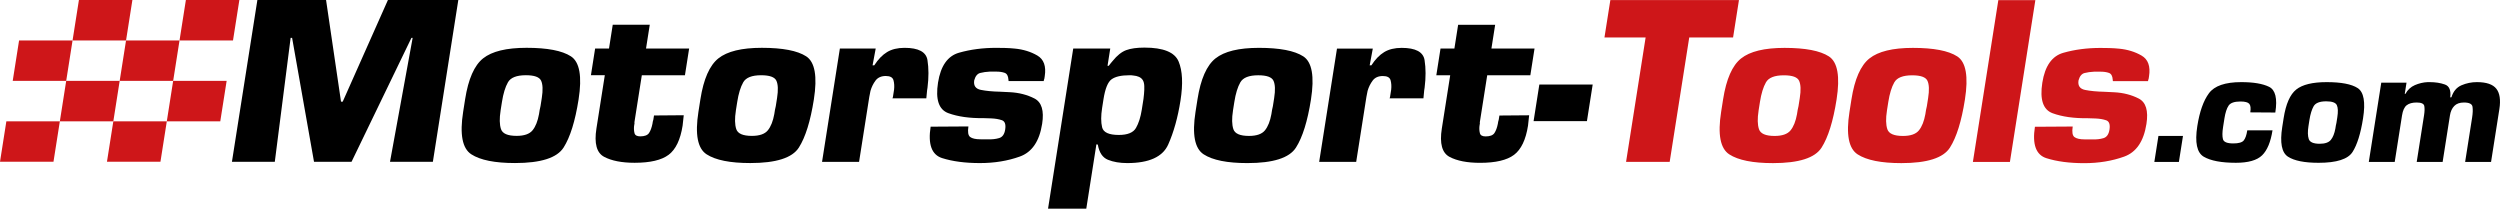 <?xml version="1.0" encoding="UTF-8"?><svg id="a" data-name="LOGO" xmlns="http://www.w3.org/2000/svg" viewBox="0 0 2904.29 242.44"><defs><style>.b {
        fill: #000;
      }

      .b, .c {
        stroke-width: 0px;
      }

      .c {
        fill: #ce1619;
      }</style></defs><g><path class="b" d="M502.87,188h-49.8s26.32-144.02,26.32-144.02h-1.41l-69.61,144.02h-43.57s-25.46-144.02-25.46-144.02h-1.7l-18.4,144.02h-49.8S299,0,299,0h79.79s17.37,118.1,17.37,118.1h1.98L450.66,0h81.77s-29.56,187.99-29.56,187.99Z"/><path class="b" d="M561.24,67.8c10.24-8.17,27.06-12.26,50.45-12.26,24.14,0,41.31,3.29,51.5,9.87,10.19,6.58,13.17,23.3,8.95,50.17-3.96,25.18-9.76,43.78-17.4,55.8-7.65,12.02-26.46,18.04-56.45,18.03-23.39,0-40.31-3.39-50.75-10.15-10.44-6.76-13.61-23.2-9.5-49.32l2.3-14.66c3.69-23.49,10.66-39.32,20.91-47.49ZM581.55,128.53c-1.42,9.02-1.27,16.16.45,21.42,1.72,5.26,7.77,7.89,18.14,7.89,8.86,0,15.05-2.16,18.56-6.48,3.51-4.32,6.01-10.61,7.5-18.88.24-1.5.48-3.05.73-4.65.25-1.59.59-3.14,1.01-4.65.24-1.5.48-3.05.73-4.65.25-1.59.49-3.14.73-4.65,1.45-9.2,1.18-15.92-.79-20.15-1.98-4.23-7.87-6.34-17.68-6.34-10.75,0-17.69,2.72-20.81,8.17-3.12,5.45-5.45,13.06-6.99,22.83l-.58,3.66-1.02,6.48Z"/><path class="b" d="M795.7,87.4h-50.08s-8.38,53.26-8.38,53.26c-.09.56-.16,1.03-.22,1.41-.06.38-.03.75.11,1.13-.09.56-.18,1.13-.27,1.69-.09.56-.18,1.13-.27,1.69-.29,3.01-.1,5.73.55,8.17.65,2.44,2.86,3.66,6.64,3.66,5.09,0,8.5-1.31,10.24-3.95,1.73-2.63,3.05-6.2,3.95-10.71.12-.75.24-1.55.38-2.4.13-.84.35-1.64.66-2.4.12-.75.24-1.55.38-2.4.13-.85.26-1.64.38-2.4l34.56-.28c-.18,1.13-.3,2.21-.37,3.24-.07,1.03-.18,2.02-.32,2.96-.15.94-.26,1.93-.32,2.96-.07,1.03-.18,2.02-.32,2.96-2.57,16.35-7.98,27.62-16.21,33.82-8.24,6.2-21.41,9.3-39.52,9.3-14.9,0-26.71-2.3-35.41-6.91-8.71-4.6-11.7-15.55-8.98-32.84l9.75-62h-16.13s4.87-31,4.87-31h16.13s4.34-27.62,4.34-27.62h43.01s-4.34,27.62-4.34,27.62h50.08s-4.87,31-4.87,31Z"/><path class="b" d="M834.57,67.81c10.24-8.17,27.06-12.26,50.45-12.26,24.14,0,41.31,3.29,51.5,9.87,10.19,6.58,13.17,23.3,8.95,50.17-3.96,25.18-9.76,43.78-17.4,55.8-7.65,12.03-26.46,18.04-56.45,18.03-23.39,0-40.31-3.38-50.75-10.15-10.44-6.77-13.61-23.2-9.5-49.32l2.3-14.66c3.69-23.49,10.66-39.32,20.91-47.49ZM854.87,128.55c-1.42,9.02-1.27,16.16.45,21.42,1.72,5.26,7.77,7.89,18.14,7.89,8.86,0,15.05-2.16,18.56-6.48,3.51-4.32,6.01-10.61,7.5-18.88.24-1.5.48-3.05.73-4.65.25-1.59.59-3.14,1.01-4.65.24-1.5.48-3.05.73-4.65.25-1.59.49-3.14.73-4.65,1.45-9.2,1.18-15.92-.79-20.15-1.98-4.23-7.87-6.34-17.68-6.34-10.75,0-17.69,2.72-20.81,8.17-3.12,5.45-5.45,13.06-6.99,22.83l-.58,3.66-1.02,6.48Z"/><path class="b" d="M1017.31,56.41l-3.62,19.45h1.98c4.49-6.95,9.44-12.07,14.86-15.36,5.42-3.29,12.19-4.93,20.3-4.93,16.22,0,25.1,4.75,26.62,14.23,1.52,9.49,1.54,20.15.06,31.99-.09.56-.17,1.08-.24,1.55-.07.47-.16.99-.24,1.55-.05,1.51-.2,3.06-.45,4.65-.25,1.6-.4,3.15-.45,4.65h-39.33c.24-.38.42-.85.5-1.41.09-.56.18-1.13.27-1.69.12-.75.23-1.45.33-2.11.1-.66.21-1.36.33-2.11.06-.37.13-.8.2-1.27.07-.47.15-.99.24-1.55.43-3.95.2-7.56-.7-10.85-.9-3.28-3.89-4.93-8.99-4.93s-9.24,1.79-11.88,5.35c-2.64,3.57-4.58,7.52-5.82,11.84-.18,1.13-.41,2.3-.7,3.52-.29,1.22-.52,2.4-.7,3.52l-11.88,75.53h-43.01s20.7-131.62,20.7-131.62h41.59Z"/><path class="b" d="M1212.55,94.19h-40.75c-.16-.19-.22-.38-.19-.57.03-.19,0-.38-.05-.56-.07-.19-.08-.37-.05-.56-.27-4.32-1.74-6.95-4.42-7.89-2.68-.94-5.82-1.41-9.4-1.41h-7.92c-3.99.19-7.66.7-10.99,1.55-3.34.84-5.68,3.7-7.01,8.57-.97,6.18,1.6,9.89,7.73,11.1,6.13,1.22,13.51,1.93,22.16,2.11,1.85.19,3.73.28,5.61.28s3.85.1,5.9.28c10.66.56,20.18,3,28.56,7.31,8.38,4.31,11.36,14.15,8.94,29.51-3.18,20.24-11.82,32.89-25.92,37.95-14.09,5.06-29.54,7.59-46.32,7.58-17.17,0-31.81-1.93-43.94-5.78-12.13-3.85-16.58-16.02-13.36-36.5l43.9-.28c-1,6.39-.33,10.48,2.03,12.26,2.36,1.79,6.37,2.68,12.03,2.68h9.05c4.5.19,8.67-.28,12.53-1.41,3.86-1.13,6.21-4.42,7.07-9.89.95-6.03-.32-9.65-3.81-10.88-3.49-1.22-7.67-1.93-12.54-2.12l-8.73-.28c-16.26.19-29.91-1.74-40.97-5.79-11.06-4.05-15.05-15.87-11.97-35.47,3.05-19.4,11.19-30.98,24.42-34.75,13.23-3.77,27.58-5.65,43.05-5.65,3.21,0,6.69.05,10.45.14,3.75.1,7.49.33,11.21.71,9.85.94,18.57,3.62,26.18,8.03,7.6,4.42,10.49,12.45,8.66,24.1-.09.56-.17,1.08-.24,1.55-.07.47-.14.89-.2,1.27-.28.56-.45,1.08-.53,1.55-.07.47-.16.99-.24,1.55l.04-.28Z"/><path class="b" d="M1289.79,56.43l-3.15,20.01h1.41c.71-.94,1.48-1.92,2.3-2.96.82-1.03,1.58-1.92,2.26-2.68,5.15-6.39,10.38-10.57,15.69-12.54,5.31-1.97,12.39-2.96,21.26-2.96,21.88,0,35.09,5.37,39.63,16.1,4.54,10.73,5.27,25.89,2.19,45.47-3.08,19.58-7.83,36.58-14.24,50.98-6.42,14.4-22.26,21.6-47.54,21.6-8.68,0-16.17-1.27-22.46-3.82-6.3-2.54-10.23-8.43-11.8-17.65l-1.65-.28-11.75,74.73h-44.42s29.25-186.01,29.25-186.01h43.01ZM1280.34,125.48c-1.42,9.02-1.42,16.49.01,22.41,1.43,5.92,7.89,8.88,19.4,8.88,10.19,0,16.84-2.72,19.96-8.17,3.12-5.45,5.36-12.49,6.72-21.14l1.2-7.61c.24-1.5.5-3.19.8-5.07.3-1.88.49-3.76.6-5.64.31-3.19.42-6.24.31-9.16-.11-2.91-.69-5.21-1.74-6.91-1.06-1.69-2.55-2.96-4.49-3.8-1.94-.85-4.13-1.36-6.55-1.55-.73-.19-1.51-.28-2.36-.28s-1.65,0-2.41,0c-9.24,0-16.04,1.55-20.4,4.65-4.36,3.1-7.51,10.85-9.46,23.25l-.66,4.23-.93,5.92Z"/><path class="b" d="M1412.06,67.85c10.24-8.17,27.06-12.26,50.45-12.26,24.14,0,41.31,3.29,51.5,9.87,10.19,6.58,13.17,23.3,8.95,50.17-3.96,25.18-9.76,43.78-17.41,55.8-7.65,12.03-26.46,18.04-56.45,18.03-23.39,0-40.31-3.39-50.75-10.15-10.44-6.77-13.61-23.2-9.5-49.32l2.3-14.66c3.69-23.49,10.66-39.32,20.91-47.49ZM1432.36,128.59c-1.42,9.02-1.27,16.16.45,21.42,1.72,5.26,7.77,7.89,18.14,7.89,8.86,0,15.05-2.16,18.56-6.48,3.51-4.32,6.01-10.61,7.5-18.88.24-1.5.48-3.05.73-4.65.25-1.59.59-3.14,1.01-4.65.24-1.5.48-3.05.73-4.65.25-1.59.49-3.14.73-4.65,1.45-9.2,1.18-15.92-.79-20.15-1.98-4.23-7.87-6.34-17.68-6.34-10.75,0-17.69,2.72-20.81,8.17-3.12,5.45-5.45,13.06-6.99,22.83l-.58,3.66-1.02,6.48Z"/><path class="b" d="M1594.8,56.45l-3.62,19.45h1.98c4.49-6.95,9.44-12.07,14.87-15.36,5.42-3.29,12.19-4.93,20.3-4.93,16.22,0,25.1,4.75,26.62,14.23,1.52,9.49,1.55,20.15.06,31.99-.09.56-.17,1.08-.24,1.55-.07.47-.16.99-.24,1.55-.05,1.51-.2,3.06-.45,4.65-.25,1.6-.4,3.15-.45,4.65h-39.33c.24-.38.42-.85.5-1.41.09-.56.18-1.13.27-1.69.12-.75.23-1.45.33-2.11.1-.66.21-1.36.33-2.11.06-.37.13-.8.2-1.27.07-.47.15-.99.24-1.55.43-3.95.2-7.56-.7-10.85-.9-3.28-3.89-4.93-8.99-4.93-5.28,0-9.24,1.79-11.88,5.35-2.64,3.57-4.58,7.52-5.82,11.84-.18,1.13-.41,2.3-.7,3.52-.29,1.22-.52,2.4-.69,3.52l-11.88,75.53h-43.01s20.7-131.62,20.7-131.62h41.59Z"/><path class="b" d="M1777.8,87.46h-50.08s-8.38,53.26-8.38,53.26c-.09.56-.16,1.03-.22,1.41-.06.38-.03.75.11,1.13-.09.56-.18,1.13-.27,1.69-.09.56-.18,1.13-.27,1.69-.29,3.01-.1,5.73.55,8.17.65,2.44,2.86,3.66,6.64,3.66,5.09,0,8.5-1.31,10.24-3.95,1.73-2.63,3.05-6.2,3.95-10.71.12-.75.24-1.55.38-2.4.13-.84.35-1.64.66-2.4.12-.75.24-1.55.38-2.4.13-.85.26-1.64.38-2.4l34.57-.28c-.18,1.13-.3,2.21-.37,3.24-.07,1.03-.18,2.02-.32,2.96-.15.94-.26,1.93-.32,2.96-.07,1.03-.18,2.02-.32,2.96-2.57,16.35-7.98,27.62-16.21,33.82-8.24,6.2-21.41,9.3-39.52,9.3-14.9,0-26.71-2.3-35.41-6.91-8.71-4.6-11.7-15.55-8.99-32.84l9.75-62h-16.13s4.87-31,4.87-31h16.13s4.34-27.62,4.34-27.62h43.01s-4.34,27.62-4.34,27.62h50.08s-4.87,31.01-4.87,31.01Z"/><path class="b" d="M1850.25,98.17l-6.69,42.56h-61.97s6.69-42.56,6.69-42.56h61.97Z"/><path class="c" d="M1939.67,188.08h-50.65s22.73-144.58,22.73-144.58h-47.82S1870.77.09,1870.77.09h149.4s-6.82,43.41-6.82,43.41h-50.93s-22.73,144.58-22.73,144.58Z"/><path class="c" d="M2022.67,67.89c10.24-8.17,27.06-12.26,50.45-12.26,24.14,0,41.31,3.29,51.5,9.87,10.19,6.58,13.17,23.3,8.95,50.17-3.96,25.18-9.76,43.78-17.41,55.8-7.65,12.03-26.46,18.04-56.45,18.03-23.39,0-40.31-3.39-50.75-10.15-10.44-6.77-13.61-23.2-9.5-49.32l2.3-14.66c3.69-23.49,10.66-39.32,20.91-47.49ZM2042.97,128.62c-1.42,9.02-1.27,16.16.45,21.42,1.72,5.26,7.77,7.89,18.14,7.89,8.86,0,15.05-2.16,18.56-6.48,3.51-4.32,6.01-10.61,7.5-18.88.24-1.5.48-3.05.73-4.65.25-1.59.59-3.14,1.01-4.65.24-1.5.48-3.05.73-4.65.25-1.59.49-3.14.73-4.65,1.45-9.2,1.18-15.92-.79-20.15-1.98-4.23-7.87-6.34-17.68-6.34-10.75,0-17.69,2.72-20.81,8.17-3.12,5.45-5.45,13.06-6.99,22.83l-.58,3.66-1.02,6.48Z"/><path class="c" d="M2171.78,67.89c10.24-8.17,27.06-12.26,50.45-12.26,24.14,0,41.31,3.29,51.5,9.87,10.19,6.58,13.17,23.3,8.95,50.17-3.96,25.18-9.76,43.78-17.41,55.8-7.65,12.03-26.46,18.04-56.45,18.03-23.39,0-40.31-3.39-50.75-10.15-10.44-6.77-13.61-23.2-9.5-49.32l2.3-14.66c3.69-23.49,10.66-39.32,20.91-47.49ZM2192.08,128.63c-1.42,9.02-1.27,16.16.45,21.42,1.72,5.26,7.77,7.89,18.14,7.89,8.86,0,15.05-2.16,18.56-6.48,3.51-4.32,6.01-10.61,7.5-18.88.24-1.5.48-3.05.73-4.65.25-1.59.59-3.14,1.01-4.65.24-1.5.48-3.05.73-4.65.25-1.59.49-3.14.73-4.65,1.45-9.2,1.18-15.92-.79-20.15-1.98-4.23-7.87-6.34-17.68-6.34-10.75,0-17.69,2.72-20.81,8.17-3.12,5.45-5.45,13.06-6.99,22.83l-.58,3.66-1.02,6.48Z"/><path class="c" d="M2334.95,188.11h-43.01S2321.5.12,2321.5.12h43.01s-29.56,187.99-29.56,187.99Z"/><path class="c" d="M2495.43,94.27h-40.75c-.16-.19-.22-.38-.19-.57.03-.19.01-.38-.05-.56-.07-.19-.08-.37-.05-.56-.27-4.32-1.74-6.95-4.42-7.89-2.68-.94-5.82-1.41-9.4-1.41h-7.92c-3.99.19-7.66.7-10.99,1.55-3.34.85-5.68,3.7-7.01,8.57-.97,6.18,1.6,9.89,7.73,11.1,6.13,1.22,13.51,1.92,22.16,2.11,1.85.19,3.73.28,5.61.28s3.85.1,5.9.28c10.66.56,20.18,3,28.56,7.31,8.38,4.31,11.36,14.15,8.94,29.52-3.18,20.24-11.82,32.89-25.92,37.95-14.09,5.06-29.54,7.59-46.32,7.59-17.17,0-31.81-1.93-43.94-5.78-12.13-3.85-16.58-16.02-13.36-36.5l43.9-.28c-1,6.39-.33,10.48,2.03,12.26,2.36,1.79,6.37,2.68,12.03,2.68h9.05c4.5.19,8.67-.28,12.53-1.41,3.86-1.13,6.21-4.42,7.07-9.89.95-6.03-.32-9.65-3.81-10.88-3.49-1.22-7.67-1.93-12.54-2.12l-8.73-.28c-16.26.19-29.91-1.74-40.97-5.79-11.06-4.05-15.05-15.87-11.97-35.47,3.05-19.4,11.19-30.98,24.42-34.75,13.23-3.77,27.58-5.65,43.05-5.65,3.21,0,6.69.05,10.45.14,3.75.1,7.49.33,11.21.71,9.85.94,18.57,3.62,26.18,8.03,7.6,4.42,10.49,12.45,8.66,24.1-.09.56-.17,1.08-.24,1.55-.07.47-.14.89-.2,1.27-.28.56-.45,1.08-.53,1.55-.07.47-.16.99-.24,1.55l.04-.28Z"/><path class="b" d="M2531.25,188.12h-28.52s4.75-30.19,4.75-30.19h28.52s-4.75,30.19-4.75,30.19Z"/><path class="b" d="M2610.7,151.43h29.31c-2.13,13.55-6.16,23.22-12.09,29-5.93,5.79-16.09,8.68-30.48,8.68-16.77,0-29.18-2.34-37.22-7.01-8.05-4.67-10.57-16.54-7.57-35.61,2.65-16.83,7.15-29.56,13.53-38.17,6.37-8.61,18.87-12.92,37.49-12.92,14.13,0,24.9,1.81,32.32,5.43,7.42,3.62,9.85,13.58,7.28,29.89l-29.08-.2c.77-4.86.36-8.19-1.21-9.96-1.57-1.78-5-2.66-10.28-2.66-7,0-11.58,1.61-13.73,4.83-2.16,3.22-3.76,8.19-4.82,14.89l-1.55,9.86c-.97,6.18-1.02,10.92-.15,14.21.87,3.29,4.87,4.93,12,4.93,6.21,0,10.25-1.15,12.13-3.45,1.88-2.3,3.24-6.15,4.09-11.54l.03-.2Z"/><path class="b" d="M2667.58,103.99c7.17-5.72,18.94-8.58,35.32-8.58,16.9,0,28.92,2.3,36.05,6.91,7.13,4.61,9.22,16.31,6.26,35.12-2.77,17.63-6.83,30.65-12.18,39.06-5.35,8.42-18.52,12.63-39.52,12.63-16.37,0-28.22-2.37-35.53-7.1-7.31-4.74-9.53-16.24-6.65-34.53l1.61-10.26c2.59-16.44,7.46-27.52,14.64-33.24ZM2681.79,146.5c-.99,6.31-.89,11.31.32,14.99,1.2,3.68,5.43,5.52,12.7,5.53,6.21,0,10.54-1.51,12.99-4.54,2.45-3.02,4.2-7.43,5.25-13.22.17-1.05.34-2.14.51-3.25.18-1.12.41-2.2.71-3.26.17-1.05.34-2.14.51-3.25.18-1.12.35-2.2.51-3.25,1.01-6.44.83-11.15-.56-14.11-1.39-2.96-5.51-4.44-12.37-4.44-7.53,0-12.38,1.91-14.57,5.72-2.18,3.82-3.81,9.14-4.89,15.98l-.4,2.56-.71,4.54Z"/><path class="b" d="M2795.69,96l-2.05,13.02h.79c2.59-4.73,6.26-8.12,11.01-10.16,4.74-2.04,9.64-3.19,14.7-3.45h2.38c6.73,0,12.66.92,17.79,2.76,5.12,1.84,7.18,6.84,6.16,14.99l1.42-.2c2.13-6.84,6.03-11.47,11.69-13.91,5.66-2.43,11.6-3.65,17.81-3.65,11.09,0,18.64,2.57,22.66,7.7,4.01,5.13,5.18,13.02,3.51,23.67l-9.65,61.36h-30.11s8.13-51.69,8.13-51.69c.76-4.86.92-8.98.45-12.33-.46-3.35-3.8-5.03-10-5.03-4.89,0-8.63,1.35-11.23,4.04-2.6,2.7-4.27,6.35-4.99,10.95l-8.5,54.06h-30.11s8.53-54.26,8.53-54.26c.68-4.34.78-7.89.29-10.65-.49-2.76-3.44-4.14-8.86-4.14-5.02,0-8.88,1.05-11.59,3.16-2.71,2.11-4.52,6.05-5.43,11.84l-8.5,54.06h-30.11s14.49-92.13,14.49-92.13h29.31Z"/></g><polygon class="c" points="62.13 187.92 0 187.92 7.39 140.95 69.52 140.95 62.13 187.92"/><polygon class="c" points="131.65 140.95 69.52 140.95 76.9 93.97 139.03 93.97 131.65 140.95"/><polygon class="c" points="76.9 93.97 14.77 93.97 22.16 47 84.29 47 76.9 93.97"/><polygon class="c" points="146.42 47 84.29 47 91.68 .02 153.8 .02 146.42 47"/><polygon class="c" points="201.16 93.97 139.03 93.97 146.42 47 208.55 47 201.16 93.97"/><polygon class="c" points="270.68 47 208.55 47 215.94 .02 278.07 .02 270.68 47"/><polygon class="c" points="186.39 187.92 124.26 187.92 131.65 140.95 193.78 140.95 186.39 187.92"/><polygon class="c" points="255.9 140.95 193.78 140.95 201.16 93.97 263.29 93.97 255.9 140.95"/></svg>